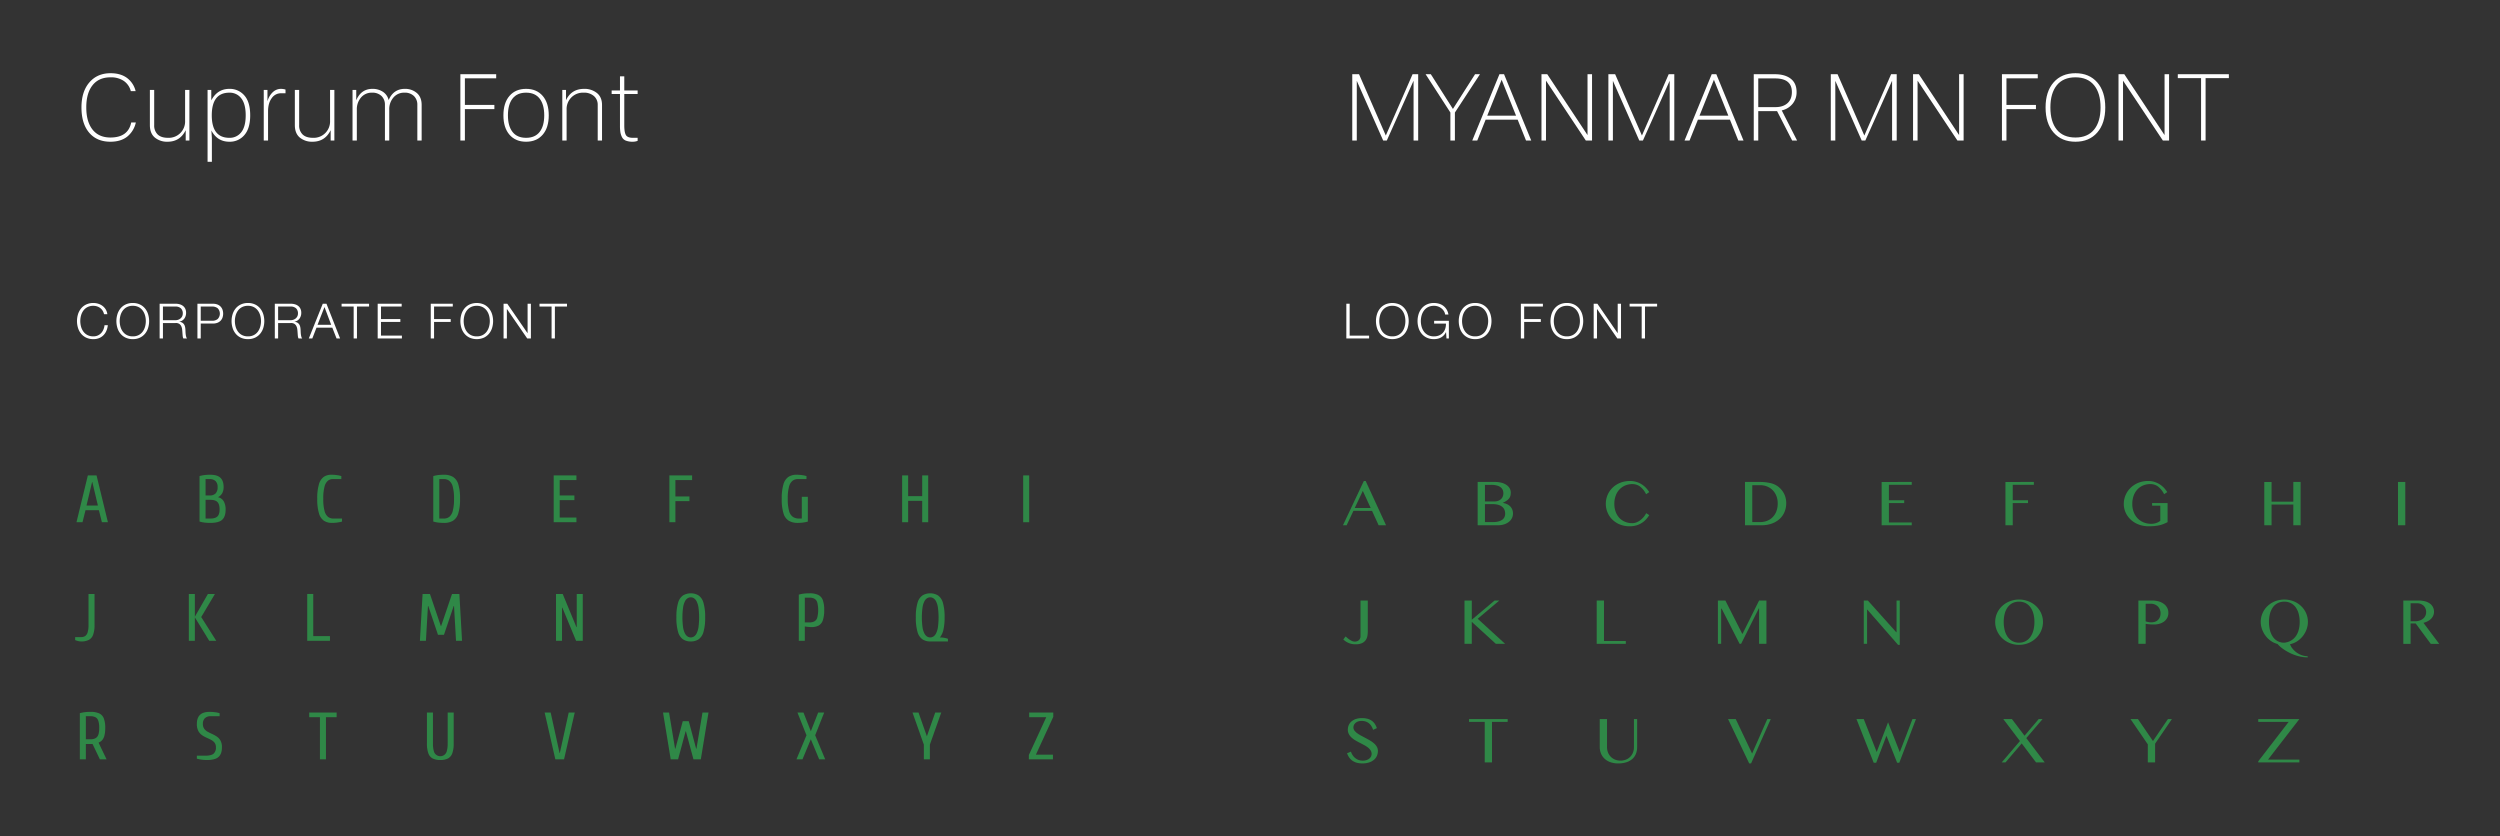 <?xml version="1.0" encoding="UTF-8"?>
<svg xmlns="http://www.w3.org/2000/svg" xmlns:xlink="http://www.w3.org/1999/xlink" width="1844" height="617" viewBox="0 0 1844 617">
  <rect x="0" y="0" width="1844" height="617" fill="#333333" stroke="none"/>
  <defs>
    <clipPath id="clip-path">
      <rect id="Rechteck_2" data-name="Rechteck 2" width="1743.736" height="509.086" fill="none"></rect>
    </clipPath>
    <clipPath id="clip-ibWestram_CI_Font">
      <rect width="1844" height="617"></rect>
    </clipPath>
  </defs>
  <g id="ibWestram_CI_Font" data-name="ibWestram CI Font" clip-path="url(#clip-ibWestram_CI_Font)">
    <g id="Gruppe_14" data-name="Gruppe 14" transform="translate(55.426 54)">
      <g id="Gruppe_5" data-name="Gruppe 5">
        <g id="Gruppe_4" data-name="Gruppe 4" clip-path="url(#clip-path)">
          <path id="Pfad_43" data-name="Pfad 43" d="M38.779,36.33h3.406A18.309,18.309,0,0,1,35.71,46.876q-4.773,3.663-12.245,3.664-10.064,0-15.725-6.7T2.079,25.233q0-11.695,5.844-18.463T23.536,0Q30.865,0,35.6,3.44a17.1,17.1,0,0,1,6.438,9.8H38.483A12.982,12.982,0,0,0,33.306,5.7a16.79,16.79,0,0,0-9.77-2.666q-8.654,0-13.281,5.848T5.631,25.233q0,10.508,4.624,16.353t13.21,5.844q13.02,0,15.315-11.1" transform="translate(2.583)" fill="#fff"></path>
          <path id="Pfad_44" data-name="Pfad 44" d="M53.739,42.8H51V35.183q-4.144,8.51-13.391,8.51a14.073,14.073,0,0,1-9.362-3.072q-3.663-3.068-3.664-9.212V5.51h3.182V31.483a9.1,9.1,0,0,0,2.554,6.846q2.55,2.479,7.66,2.478A12.043,12.043,0,0,0,50.557,28.227V5.51h3.182Z" transform="translate(30.542 6.845)" fill="#fff"></path>
          <path id="Pfad_45" data-name="Pfad 45" d="M46.742,58.944H43.56V5.962H46.3v7.693q4.443-8.506,13.393-8.507a14.09,14.09,0,0,1,10.99,4.846Q75,14.84,75.006,24.681q0,9.623-4.292,14.542a13.955,13.955,0,0,1-11.026,4.922q-8.954,0-13.317-8.288l.37,5.548ZM59.689,41.259a10.6,10.6,0,0,0,8.7-4.108q3.29-4.107,3.294-12.47,0-8.432-3.294-12.577a10.567,10.567,0,0,0-8.7-4.146q-13.023,0-13.023,16.723,0,16.579,13.023,16.578" transform="translate(54.116 6.396)" fill="#fff"></path>
          <path id="Pfad_46" data-name="Pfad 46" d="M65.221,43.255H62.039V5.961h2.738v8.362a14.23,14.23,0,0,1,4.18-6.956,8.724,8.724,0,0,1,5.588-2.22,12.142,12.142,0,0,1,3.552.518V8.4h-3.4a8.151,8.151,0,0,0-6.772,3.626q-2.7,3.626-2.7,9.694Z" transform="translate(77.073 6.394)" fill="#fff"></path>
          <path id="Pfad_47" data-name="Pfad 47" d="M101.424,42.8h-2.74V35.183q-4.144,8.51-13.391,8.51a14.077,14.077,0,0,1-9.362-3.072q-3.663-3.068-3.662-9.212V5.51h3.182V31.483A9.1,9.1,0,0,0,78,38.329q2.553,2.479,7.662,2.478A12.043,12.043,0,0,0,98.242,28.227V5.51h3.182Z" transform="translate(89.782 6.845)" fill="#fff"></path>
          <path id="Pfad_48" data-name="Pfad 48" d="M142.227,43.255h-3.18V16.987a8.78,8.78,0,0,0-2.518-6.55,9.594,9.594,0,0,0-7.03-2.478,10.219,10.219,0,0,0-8.066,3.552,13.219,13.219,0,0,0-3.106,9.028V43.255h-3.184V16.987a8.786,8.786,0,0,0-2.514-6.55,9.594,9.594,0,0,0-7.03-2.478,10.212,10.212,0,0,0-8.066,3.552,13.2,13.2,0,0,0-3.11,9.028V43.255H91.243V5.961h2.74v7.622q3.552-8.436,11.988-8.436a13.761,13.761,0,0,1,7.584,2.108,9.939,9.939,0,0,1,4.328,6.18q3.552-8.288,11.988-8.288a13.13,13.13,0,0,1,8.77,3.034q3.592,3.037,3.588,8.88Z" transform="translate(113.354 6.394)" fill="#fff"></path>
          <path id="Pfad_49" data-name="Pfad 49" d="M130.048,49.241h-3.33V.329h26.417V3.363H130.048V22.972H151.8V26.08H130.048Z" transform="translate(157.426 0.409)" fill="#fff"></path>
          <path id="Pfad_50" data-name="Pfad 50" d="M169.844,38.964q-4.477,5.18-12.245,5.182t-12.248-5.182q-4.477-5.18-4.476-14.281,0-9.172,4.476-14.353T157.6,5.147q7.77,0,12.245,5.182t4.478,14.353q0,9.1-4.478,14.281M147.609,36.93q3.4,4.329,9.99,4.33t9.99-4.33q3.4-4.329,3.4-12.248,0-7.992-3.4-12.358T157.6,7.959q-6.586,0-9.99,4.366t-3.4,12.358q0,7.921,3.4,12.248" transform="translate(175.014 6.394)" fill="#fff"></path>
          <path id="Pfad_51" data-name="Pfad 51" d="M189.549,43.255h-3.182V16.987a8.384,8.384,0,0,0-2.774-6.512,10.885,10.885,0,0,0-7.586-2.516,12.043,12.043,0,0,0-12.58,12.579V43.255h-3.182V5.961h2.738v7.548q4-8.362,13.393-8.362a14.564,14.564,0,0,1,9.362,3.034q3.811,3.037,3.81,8.88Z" transform="translate(199.079 6.394)" fill="#fff"></path>
          <path id="Pfad_52" data-name="Pfad 52" d="M195.647,46.383V48.6a9.494,9.494,0,0,1-3.626.668,13.42,13.42,0,0,1-5.07-.814,5.338,5.338,0,0,1-2.848-2.59,12.509,12.509,0,0,1-1.186-3.628,32.142,32.142,0,0,1-.3-4.882V14.046H176.48v-2.59h6.142V1.023H185.8V11.457h9.844v2.59H185.8V37.205q0,5.183,1.222,7.178t5.142,2Z" transform="translate(219.247 1.271)" fill="#fff"></path>
          <path id="Pfad_53" data-name="Pfad 53" d="M19.5,81.238a7.183,7.183,0,0,0-1.8-1.955,7.912,7.912,0,0,0-2.332-1.2,8.577,8.577,0,0,0-2.671-.415,9.234,9.234,0,0,0-4.377.971,8.668,8.668,0,0,0-3,2.563A11.076,11.076,0,0,0,3.6,84.808a15.517,15.517,0,0,0,0,8.234,11.07,11.07,0,0,0,1.724,3.624,8.668,8.668,0,0,0,3,2.563,9.208,9.208,0,0,0,4.377.969,7.814,7.814,0,0,0,3.227-.644A7.687,7.687,0,0,0,18.4,97.8a9.169,9.169,0,0,0,1.686-2.6,10.963,10.963,0,0,0,.825-3.211h2.44a13.9,13.9,0,0,1-1.112,4.267,10.466,10.466,0,0,1-2.227,3.231,9.486,9.486,0,0,1-3.209,2.045,11.285,11.285,0,0,1-4.108.715,12.109,12.109,0,0,1-5.294-1.092,10.959,10.959,0,0,1-3.783-2.926A12.467,12.467,0,0,1,1.36,93.99a17.352,17.352,0,0,1,0-10.115,12.69,12.69,0,0,1,2.263-4.254,10.86,10.86,0,0,1,3.783-2.94,12.109,12.109,0,0,1,5.294-1.1,12.024,12.024,0,0,1,3.57.54,10.345,10.345,0,0,1,3.157,1.6,9.254,9.254,0,0,1,2.366,2.6A8.782,8.782,0,0,1,23,83.875h-2.44A8.216,8.216,0,0,0,19.5,81.238" transform="translate(0.754 93.902)" fill="#fff"></path>
          <path id="Pfad_54" data-name="Pfad 54" d="M14.32,83.874a12.658,12.658,0,0,1,2.263-4.251,10.866,10.866,0,0,1,3.783-2.942,12.109,12.109,0,0,1,5.294-1.094,11.98,11.98,0,0,1,5.272,1.094A10.911,10.911,0,0,1,34.7,79.622a12.658,12.658,0,0,1,2.263,4.251,17.36,17.36,0,0,1,0,10.117A12.467,12.467,0,0,1,34.7,98.225a11.027,11.027,0,0,1-3.767,2.924,11.98,11.98,0,0,1-5.272,1.094,12.109,12.109,0,0,1-5.294-1.094,10.98,10.98,0,0,1-3.783-2.924,12.467,12.467,0,0,1-2.263-4.234,17.36,17.36,0,0,1,0-10.117m2.242,9.167a11.027,11.027,0,0,0,1.724,3.624,8.663,8.663,0,0,0,2.994,2.565,9.244,9.244,0,0,0,4.379.966,9.126,9.126,0,0,0,4.357-.966,8.712,8.712,0,0,0,2.978-2.565,11.027,11.027,0,0,0,1.724-3.624,15.517,15.517,0,0,0,0-8.234A11.043,11.043,0,0,0,32.995,81.2a8.712,8.712,0,0,0-2.978-2.565,9.126,9.126,0,0,0-4.357-.969,9.244,9.244,0,0,0-4.379.969A8.663,8.663,0,0,0,18.287,81.2a11.043,11.043,0,0,0-1.724,3.606,15.517,15.517,0,0,0,0,8.234" transform="translate(16.855 93.903)" fill="#fff"></path>
          <path id="Pfad_55" data-name="Pfad 55" d="M39.523,75.826a11.161,11.161,0,0,1,3,.395A7.265,7.265,0,0,1,45,77.423,5.818,5.818,0,0,1,46.68,79.5a6.694,6.694,0,0,1,.628,3,7.2,7.2,0,0,1-1.256,4.234,5.73,5.73,0,0,1-3.731,2.3V89.1a5.713,5.713,0,0,1,2.081.664A4.2,4.2,0,0,1,45.748,91a5.111,5.111,0,0,1,.753,1.74,12.478,12.478,0,0,1,.3,2.135q.037.646.072,1.579c.022.623.072,1.251.144,1.884a11.773,11.773,0,0,0,.341,1.794,3.428,3.428,0,0,0,.628,1.31H45.3a3.086,3.086,0,0,1-.341-.879,7.868,7.868,0,0,1-.179-1.076c-.036-.37-.065-.735-.09-1.094s-.049-.668-.072-.933q-.074-1.366-.233-2.709a7.4,7.4,0,0,0-.682-2.4,4.254,4.254,0,0,0-1.507-1.7,4.552,4.552,0,0,0-2.709-.574H30.233v11.373H27.791V75.826Zm-.179,12.162a6.564,6.564,0,0,0,2.117-.341,5.307,5.307,0,0,0,1.76-.987,4.845,4.845,0,0,0,1.2-1.561,4.719,4.719,0,0,0,.448-2.1,5.038,5.038,0,0,0-1.363-3.731,5.669,5.669,0,0,0-4.162-1.363H30.233V87.988Z" transform="translate(34.526 94.201)" fill="#fff"></path>
          <path id="Pfad_56" data-name="Pfad 56" d="M51.6,75.826a9.557,9.557,0,0,1,3.121.484,6.6,6.6,0,0,1,2.4,1.435,6.4,6.4,0,0,1,1.543,2.314,9.114,9.114,0,0,1,0,6.171,6.385,6.385,0,0,1-1.543,2.314,6.6,6.6,0,0,1-2.4,1.435,9.5,9.5,0,0,1-3.121.484H42.664v10.978h-2.44V75.826Zm-.538,12.557a6.3,6.3,0,0,0,4.126-1.292,5.722,5.722,0,0,0,0-7.893,6.325,6.325,0,0,0-4.126-1.292h-8.4V88.383Z" transform="translate(49.972 94.201)" fill="#fff"></path>
          <path id="Pfad_57" data-name="Pfad 57" d="M52.208,83.874a12.658,12.658,0,0,1,2.263-4.251,10.866,10.866,0,0,1,3.783-2.942,12.109,12.109,0,0,1,5.294-1.094A11.981,11.981,0,0,1,68.82,76.68a10.911,10.911,0,0,1,3.767,2.942,12.658,12.658,0,0,1,2.263,4.251,17.36,17.36,0,0,1,0,10.117,12.467,12.467,0,0,1-2.263,4.234,11.027,11.027,0,0,1-3.767,2.924,11.98,11.98,0,0,1-5.272,1.094,12.109,12.109,0,0,1-5.294-1.094,10.98,10.98,0,0,1-3.783-2.924,12.467,12.467,0,0,1-2.263-4.234,17.36,17.36,0,0,1,0-10.117m2.242,9.167a11.027,11.027,0,0,0,1.724,3.624,8.663,8.663,0,0,0,2.994,2.565,9.244,9.244,0,0,0,4.379.966,9.126,9.126,0,0,0,4.357-.966,8.712,8.712,0,0,0,2.978-2.565,11.027,11.027,0,0,0,1.724-3.624,15.517,15.517,0,0,0,0-8.234A11.043,11.043,0,0,0,70.883,81.2,8.712,8.712,0,0,0,67.9,78.636a9.126,9.126,0,0,0-4.357-.969,9.244,9.244,0,0,0-4.379.969A8.663,8.663,0,0,0,56.175,81.2a11.043,11.043,0,0,0-1.724,3.606,15.518,15.518,0,0,0,0,8.234" transform="translate(63.924 93.903)" fill="#fff"></path>
          <path id="Pfad_58" data-name="Pfad 58" d="M77.411,75.826a11.161,11.161,0,0,1,3,.395,7.265,7.265,0,0,1,2.478,1.2A5.818,5.818,0,0,1,84.568,79.5a6.694,6.694,0,0,1,.628,3,7.2,7.2,0,0,1-1.256,4.234,5.73,5.73,0,0,1-3.731,2.3V89.1a5.713,5.713,0,0,1,2.081.664A4.2,4.2,0,0,1,83.636,91a5.111,5.111,0,0,1,.753,1.74,12.477,12.477,0,0,1,.3,2.135q.037.646.072,1.579c.022.623.072,1.251.144,1.884a11.776,11.776,0,0,0,.341,1.794,3.428,3.428,0,0,0,.628,1.31H83.187a3.086,3.086,0,0,1-.341-.879,7.871,7.871,0,0,1-.179-1.076c-.036-.37-.065-.735-.09-1.094s-.049-.668-.072-.933q-.074-1.366-.233-2.709a7.4,7.4,0,0,0-.682-2.4,4.254,4.254,0,0,0-1.507-1.7,4.552,4.552,0,0,0-2.709-.574H68.121v11.373H65.679V75.826Zm-.179,12.162a6.564,6.564,0,0,0,2.117-.341,5.307,5.307,0,0,0,1.76-.987,4.846,4.846,0,0,0,1.2-1.561,4.72,4.72,0,0,0,.448-2.1,5.038,5.038,0,0,0-1.363-3.731,5.669,5.669,0,0,0-4.162-1.363H68.121V87.988Z" transform="translate(81.595 94.201)" fill="#fff"></path>
          <path id="Pfad_59" data-name="Pfad 59" d="M89.885,75.826,99.933,101.44H97.314l-3.124-7.963H82.533l-3.085,7.963H76.864L87.159,75.826Zm3.482,15.569L88.416,78.266l-5.13,13.129Z" transform="translate(95.491 94.201)" fill="#fff"></path>
          <path id="Pfad_60" data-name="Pfad 60" d="M107.918,75.826v2.081H98.985v23.536h-2.44V77.907h-8.9V75.826Z" transform="translate(108.887 94.201)" fill="#fff"></path>
          <path id="Pfad_61" data-name="Pfad 61" d="M117.208,75.826v2.081H101.96v9.256h14.277v2.079H101.96v10.12h15.427v2.081H99.518V75.826Z" transform="translate(123.635 94.201)" fill="#fff"></path>
          <path id="Pfad_62" data-name="Pfad 62" d="M133.227,75.826v2.081H119.417v9.256h12.27v2.079h-12.27v12.2h-2.442V75.826Z" transform="translate(145.322 94.201)" fill="#fff"></path>
          <path id="Pfad_63" data-name="Pfad 63" d="M127.472,83.874a12.613,12.613,0,0,1,2.26-4.251,10.9,10.9,0,0,1,3.785-2.942,13.3,13.3,0,0,1,10.566,0,10.932,10.932,0,0,1,3.767,2.942,12.614,12.614,0,0,1,2.26,4.251,17.36,17.36,0,0,1,0,10.117,12.424,12.424,0,0,1-2.26,4.234,11.048,11.048,0,0,1-3.767,2.924,13.3,13.3,0,0,1-10.566,0,11.01,11.01,0,0,1-3.785-2.924,12.423,12.423,0,0,1-2.26-4.234,17.36,17.36,0,0,1,0-10.117m2.242,9.167a10.978,10.978,0,0,0,1.722,3.624,8.651,8.651,0,0,0,3,2.565,9.235,9.235,0,0,0,4.377.966,9.135,9.135,0,0,0,4.359-.966,8.733,8.733,0,0,0,2.978-2.565,10.979,10.979,0,0,0,1.722-3.624,15.518,15.518,0,0,0,0-8.234,10.994,10.994,0,0,0-1.722-3.606,8.733,8.733,0,0,0-2.978-2.565,9.135,9.135,0,0,0-4.359-.969,9.235,9.235,0,0,0-4.377.969,8.651,8.651,0,0,0-3,2.565,10.994,10.994,0,0,0-1.722,3.606,15.518,15.518,0,0,0,0,8.234" transform="translate(157.427 93.903)" fill="#fff"></path>
          <path id="Pfad_64" data-name="Pfad 64" d="M143.653,75.826,158.578,97.5h.072V75.826h2.44v25.616h-2.724l-14.927-21.67h-.072v21.67h-2.44V75.826Z" transform="translate(175.078 94.201)" fill="#fff"></path>
          <path id="Pfad_65" data-name="Pfad 65" d="M173.022,75.826v2.081h-8.933v23.536h-2.44V77.907h-8.9V75.826Z" transform="translate(189.768 94.201)" fill="#fff"></path>
        </g>
      </g>
      <path id="Pfad_66" data-name="Pfad 66" d="M11.934,137.234h.2l4.1,17.266H7.842ZM8.826,132.3.44,166.833H4.882l2.218-8.88h9.866l2.222,8.88h4.438L15.239,132.3Z" transform="translate(0.547 164.362)" fill="#2f8847"></path>
      <g id="Gruppe_7" data-name="Gruppe 7">
        <g id="Gruppe_6" data-name="Gruppe 6" clip-path="url(#clip-path)">
          <path id="Pfad_67" data-name="Pfad 67" d="M48.811,167.6a36.114,36.114,0,0,1-4.119-.222,23.292,23.292,0,0,1-3.772-.765V133.068a23.54,23.54,0,0,1,3.772-.767,36.127,36.127,0,0,1,4.119-.22q5.18,0,7.525,2.245t2.341,6.882a10.027,10.027,0,0,1-.861,4.144,6.873,6.873,0,0,1-3.083,3.157v.2a6.386,6.386,0,0,1,4.191,3.256,12.556,12.556,0,0,1,1.236,5.772q0,5.18-2.516,7.523T48.811,167.6m-3.453-20.226h2.96a5.964,5.964,0,0,0,4.44-1.5,6.42,6.42,0,0,0,1.48-4.662,6.03,6.03,0,0,0-1.48-4.44,6.03,6.03,0,0,0-4.44-1.48h-2.96Zm0,17.019h3.453q3.7,0,5.3-1.554t1.6-5.106q0-3.9-1.6-5.525t-5.3-1.628H45.358Z" transform="translate(50.836 164.089)" fill="#2f8847"></path>
          <path id="Pfad_68" data-name="Pfad 68" d="M90.492,167.6a10.634,10.634,0,0,1-5.87-1.552,9.8,9.8,0,0,1-3.7-5.426,35.64,35.64,0,0,1-1.285-10.781,36.34,36.34,0,0,1,1.26-10.779,9.932,9.932,0,0,1,3.577-5.424A9.689,9.689,0,0,1,90,132.081a29.847,29.847,0,0,1,4.269.3,16.5,16.5,0,0,1,3.133.693v2.218H90.99a5.512,5.512,0,0,0-3.529,1.235,8.466,8.466,0,0,0-2.469,4.364,33.817,33.817,0,0,0-.91,8.954,32.822,32.822,0,0,0,.937,8.929,8.229,8.229,0,0,0,2.588,4.393,6.309,6.309,0,0,0,3.875,1.231H97.9v2.222a22.67,22.67,0,0,1-3.137.664,27.61,27.61,0,0,1-4.267.321" transform="translate(98.938 164.089)" fill="#2f8847"></path>
          <path id="Pfad_69" data-name="Pfad 69" d="M125.7,167.6a36.115,36.115,0,0,1-4.119-.222,23.319,23.319,0,0,1-3.774-.765V133.068a23.567,23.567,0,0,1,3.774-.767,36.128,36.128,0,0,1,4.119-.22,12.8,12.8,0,0,1,6.586,1.554,9.47,9.47,0,0,1,3.944,5.426,35.025,35.025,0,0,1,1.307,10.779,35.025,35.025,0,0,1-1.307,10.779,9.463,9.463,0,0,1-3.944,5.426A12.8,12.8,0,0,1,125.7,167.6m-3.453-3.207H125.7a6.308,6.308,0,0,0,3.873-1.233,8.227,8.227,0,0,0,2.59-4.39,33,33,0,0,0,.937-8.929,32.957,32.957,0,0,0-.937-8.954,8.225,8.225,0,0,0-2.59-4.366,6.294,6.294,0,0,0-3.873-1.233H122.25Z" transform="translate(146.359 164.089)" fill="#2f8847"></path>
          <path id="Pfad_70" data-name="Pfad 70" d="M157.409,166.833V132.3h16.773v3.453H161.849V147.1H172.7v3.453H161.849V163.38h12.333v3.453Z" transform="translate(195.555 164.362)" fill="#2f8847"></path>
          <path id="Pfad_71" data-name="Pfad 71" d="M195.47,166.833V132.3h16.77v3.453H199.907V147.84h10.362v3.453H199.907v15.539Z" transform="translate(242.839 164.362)" fill="#2f8847"></path>
          <path id="Pfad_72" data-name="Pfad 72" d="M244.267,167.6a12.8,12.8,0,0,1-6.586-1.552,9.45,9.45,0,0,1-3.944-5.426,35.04,35.04,0,0,1-1.307-10.781,35.724,35.724,0,0,1,1.28-10.779,9.811,9.811,0,0,1,3.7-5.424,10.633,10.633,0,0,1,5.873-1.556,29.783,29.783,0,0,1,4.265.3,16.5,16.5,0,0,1,3.133.693v2.218h-6.413a6.287,6.287,0,0,0-3.873,1.235,8.2,8.2,0,0,0-2.59,4.364,32.979,32.979,0,0,0-.937,8.954,32.224,32.224,0,0,0,.962,8.929,7.691,7.691,0,0,0,2.839,4.393,8.166,8.166,0,0,0,4.586,1.231h1.973V148.36h4.442v18.255a22.624,22.624,0,0,1-3.135.664,27.631,27.631,0,0,1-4.267.321" transform="translate(288.756 164.089)" fill="#2f8847"></path>
          <path id="Pfad_73" data-name="Pfad 73" d="M272.029,166.833V132.3h4.438v15.293h10.362V132.3h4.44v34.532h-4.44V151.047H276.467v15.786Z" transform="translate(337.951 164.362)" fill="#2f8847"></path>
          <rect id="Rechteck_3" data-name="Rechteck 3" width="4.438" height="34.532" transform="translate(699.272 296.663)" fill="#2f8847"></rect>
          <path id="Pfad_74" data-name="Pfad 74" d="M4.439,206.326a8.974,8.974,0,0,1-2.292-.321q-1.211-.32-2.146-.664V203.12H4.439a5.268,5.268,0,0,0,2.935-.787,5.023,5.023,0,0,0,1.85-2.787,18.991,18.991,0,0,0,.639-5.552V171.3H14.3v22.693a21.107,21.107,0,0,1-1.036,7.375,6.889,6.889,0,0,1-3.207,3.823,12.142,12.142,0,0,1-5.624,1.135" transform="translate(0.001 212.813)" fill="#2f8847"></path>
          <path id="Pfad_75" data-name="Pfad 75" d="M37.4,205.833V171.3h4.44v16.773L51.461,171.3h5.178L46.526,188.32l11.1,17.513H52.445L41.839,188.567v17.266Z" transform="translate(46.463 212.813)" fill="#2f8847"></path>
          <path id="Pfad_76" data-name="Pfad 76" d="M76.34,205.833V171.3h4.438V202.38H93.11v3.453Z" transform="translate(94.84 212.813)" fill="#2f8847"></path>
          <path id="Pfad_77" data-name="Pfad 77" d="M113.409,205.833l1.973-34.532h5.426l8.043,23.679h.2L137.09,171.3h5.424l1.973,34.532h-4.44l-1.478-25.652h-.249l-7.153,21.212h-4.44l-7.153-21.212h-.244l-1.482,25.652Z" transform="translate(140.892 212.813)" fill="#2f8847"></path>
          <path id="Pfad_78" data-name="Pfad 78" d="M158.179,205.833V171.3h4.933l10.113,24.419h.247V171.3h4.44v34.532H172.98l-10.115-24.419h-.247v24.419Z" transform="translate(196.511 212.813)" fill="#2f8847"></path>
          <path id="Pfad_79" data-name="Pfad 79" d="M208.384,206.6a10.229,10.229,0,0,1-5.7-1.552,9.765,9.765,0,0,1-3.651-5.426,36.359,36.359,0,0,1-1.256-10.781,36.346,36.346,0,0,1,1.256-10.777,9.757,9.757,0,0,1,3.651-5.426,11.254,11.254,0,0,1,11.42,0,9.811,9.811,0,0,1,3.626,5.426,36.333,36.333,0,0,1,1.258,10.777,36.345,36.345,0,0,1-1.258,10.781,9.819,9.819,0,0,1-3.626,5.426,10.2,10.2,0,0,1-5.722,1.552m0-2.958a4.4,4.4,0,0,0,2.294-.668,5.8,5.8,0,0,0,2-2.292,14.842,14.842,0,0,0,1.381-4.514,54.644,54.644,0,0,0,0-14.651A14.817,14.817,0,0,0,212.676,177a5.829,5.829,0,0,0-2-2.292,4.28,4.28,0,0,0-4.586,0,5.85,5.85,0,0,0-2,2.292,14.816,14.816,0,0,0-1.381,4.516,54.644,54.644,0,0,0,0,14.651,14.841,14.841,0,0,0,1.381,4.514,5.818,5.818,0,0,0,2,2.292,4.4,4.4,0,0,0,2.292.668" transform="translate(245.709 212.539)" fill="#2f8847"></path>
          <path id="Pfad_80" data-name="Pfad 80" d="M238.04,206.106V172.068a23.536,23.536,0,0,1,3.772-.767,36.128,36.128,0,0,1,4.119-.22,14.941,14.941,0,0,1,6.339,1.135,6.787,6.787,0,0,1,3.453,3.823,20.621,20.621,0,0,1,1.061,7.375,22.734,22.734,0,0,1-1.009,7.548,6.929,6.929,0,0,1-3.083,3.9,10.941,10.941,0,0,1-5.281,1.135q-1.083,0-2.541-.148a22.664,22.664,0,0,1-2.393-.348v10.608Zm4.438-13.566h3.453a7.473,7.473,0,0,0,3.65-.792,4.688,4.688,0,0,0,2.1-2.785,23.646,23.646,0,0,0,0-11.126,4.685,4.685,0,0,0-2.1-2.76,7.523,7.523,0,0,0-3.65-.792h-3.453Z" transform="translate(295.725 212.54)" fill="#2f8847"></path>
          <path id="Pfad_81" data-name="Pfad 81" d="M287.144,206.6a10.23,10.23,0,0,1-5.7-1.552,9.764,9.764,0,0,1-3.651-5.426,36.358,36.358,0,0,1-1.256-10.781,36.345,36.345,0,0,1,1.256-10.777,9.756,9.756,0,0,1,3.651-5.426,11.254,11.254,0,0,1,11.42,0,9.811,9.811,0,0,1,3.626,5.426,36.334,36.334,0,0,1,1.258,10.777,38.943,38.943,0,0,1-.888,9.25,13.976,13.976,0,0,1-2.565,5.552,17.245,17.245,0,0,1,3.357.3,17.883,17.883,0,0,1,2.563.688V206.6Zm0-2.958a4.4,4.4,0,0,0,2.294-.668,5.8,5.8,0,0,0,2-2.292,14.844,14.844,0,0,0,1.381-4.514,54.637,54.637,0,0,0,0-14.651A14.819,14.819,0,0,0,291.436,177a5.83,5.83,0,0,0-2-2.292,4.28,4.28,0,0,0-4.585,0,5.848,5.848,0,0,0-2,2.292,14.817,14.817,0,0,0-1.381,4.516,54.65,54.65,0,0,0,0,14.651,14.842,14.842,0,0,0,1.381,4.514,5.816,5.816,0,0,0,2,2.292,4.4,4.4,0,0,0,2.292.668" transform="translate(343.555 212.539)" fill="#2f8847"></path>
          <path id="Pfad_82" data-name="Pfad 82" d="M1.541,245.108V211.069a23.444,23.444,0,0,1,3.772-.767,36.046,36.046,0,0,1,4.117-.222,15.229,15.229,0,0,1,6.341,1.112,6.711,6.711,0,0,1,3.453,3.7,18.949,18.949,0,0,1,1.058,7.03,22.282,22.282,0,0,1-.567,5.5,8.468,8.468,0,0,1-1.65,3.453,6.84,6.84,0,0,1-2.711,1.9l5.918,12.333H16.336l-5.424-11.346H5.979v11.346Zm4.438-14.8H9.43q3.353,0,4.886-1.8t1.529-6.583a16.218,16.218,0,0,0-.666-5.229,4.556,4.556,0,0,0-2.1-2.639,7.693,7.693,0,0,0-3.653-.767H5.979Z" transform="translate(1.914 260.99)" fill="#2f8847"></path>
          <path id="Pfad_83" data-name="Pfad 83" d="M47.439,245.6a27.2,27.2,0,0,1-4.243-.321,24.955,24.955,0,0,1-3.157-.664v-2.222h6.415q4.238,0,5.942-1.5a5.9,5.9,0,0,0,1.7-4.662,5.332,5.332,0,0,0-1.011-3.429,8.147,8.147,0,0,0-2.615-2.1q-1.6-.837-3.406-1.628a18.441,18.441,0,0,1-3.4-1.946,8.8,8.8,0,0,1-2.615-3.083,10.974,10.974,0,0,1-1.011-5.083q0-4.44,2.3-6.66t7.079-2.22a29.782,29.782,0,0,1,4.265.3,16.572,16.572,0,0,1,3.135.693v2.218H50.4a6.09,6.09,0,0,0-4.438,1.455,5.649,5.649,0,0,0-1.48,4.218,5.919,5.919,0,0,0,1.011,3.626,7.794,7.794,0,0,0,2.615,2.222c1.065.574,2.2,1.132,3.4,1.677a21.371,21.371,0,0,1,3.4,1.922,8.486,8.486,0,0,1,2.615,2.96,10.107,10.107,0,0,1,1.011,4.859q0,4.786-2.489,7.081T47.439,245.6" transform="translate(49.742 260.991)" fill="#2f8847"></path>
          <path id="Pfad_84" data-name="Pfad 84" d="M84.893,244.833V213.754H77V210.3H97.225v3.453H89.332v31.079Z" transform="translate(95.659 261.264)" fill="#2f8847"></path>
          <path id="Pfad_85" data-name="Pfad 85" d="M125.586,245.326a12.146,12.146,0,0,1-5.626-1.135,6.868,6.868,0,0,1-3.2-3.823,21.107,21.107,0,0,1-1.036-7.375V210.3h4.438v22.692a19.9,19.9,0,0,0,.641,5.725,4.912,4.912,0,0,0,9.573,0,19.906,19.906,0,0,0,.641-5.725V210.3h4.438v22.692a21.166,21.166,0,0,1-1.034,7.375,6.889,6.889,0,0,1-3.207,3.823,12.142,12.142,0,0,1-5.624,1.135" transform="translate(143.763 261.264)" fill="#2f8847"></path>
          <path id="Pfad_86" data-name="Pfad 86" d="M162.332,244.833,154.439,210.3h4.44l6.563,29.845h.2L172.2,210.3h4.44l-7.893,34.532Z" transform="translate(191.865 261.264)" fill="#2f8847"></path>
          <path id="Pfad_87" data-name="Pfad 87" d="M199.052,244.833,193.379,210.3h4.44l4.44,26.639h.247l5.426-20.226h4.44L217.8,236.94h.247l4.44-26.639h4.44l-5.673,34.532h-5.426l-5.574-20.719h-.2l-5.574,20.719Z" transform="translate(240.242 261.264)" fill="#2f8847"></path>
          <path id="Pfad_88" data-name="Pfad 88" d="M237.269,244.833l7.4-17.759-6.66-16.773h4.442l5.424,13.813L253.3,210.3h4.44l-6.66,16.773,7.4,17.759h-4.44l-6.166-14.8-6.166,14.8Z" transform="translate(294.767 261.264)" fill="#2f8847"></path>
          <path id="Pfad_89" data-name="Pfad 89" d="M283.825,244.833V233.98L275.439,210.3h4.44l6.166,17.513,6.166-17.513h4.44l-8.389,23.679v10.853Z" transform="translate(342.187 261.264)" fill="#2f8847"></path>
          <path id="Pfad_90" data-name="Pfad 90" d="M313.719,244.833v-3.207l12.826-27.872H313.963V210.3h17.762v3.207L318.9,241.38h12.579v3.453Z" transform="translate(389.743 261.264)" fill="#2f8847"></path>
        </g>
      </g>
      <path id="Pfad_91" data-name="Pfad 91" d="M468.72,49.241h-3.406V5.139l-19.735,44.1h-2.686L423.433,5.215V49.241H420.1V.329h4.989l19.75,45.232L464.587.329h4.133Z" transform="translate(521.906 0.409)" fill="#fff"></path>
      <path id="Pfad_92" data-name="Pfad 92" d="M465.832,49.241H462.5V28.594L444.224.329h3.848l16.306,25.625L480.7.329h3.626L465.832,28.6Z" transform="translate(551.875 0.409)" fill="#fff"></path>
      <path id="Pfad_93" data-name="Pfad 93" d="M503.079,49.243h-3.848L493.058,33.85H469.442l-6.173,15.394h-3.7L479.622.329h3.4ZM491.872,30.892,481.25,4.41,470.628,30.892Z" transform="translate(570.938 0.409)" fill="#fff"></path>
      <path id="Pfad_94" data-name="Pfad 94" d="M519.633,49.241h-4.588L485.669,5.076V49.241h-3.33V.329h4.267l29.7,44.914V.329h3.33Z" transform="translate(599.226 0.409)" fill="#fff"></path>
      <path id="Pfad_95" data-name="Pfad 95" d="M552.965,49.241h-3.4V5.139l-19.737,44.1H527.14L507.679,5.215V49.241h-3.33V.329h4.987l19.75,45.232L548.833.329h4.133Z" transform="translate(626.57 0.409)" fill="#fff"></path>
      <path id="Pfad_96" data-name="Pfad 96" d="M572.906,49.243h-3.848L562.885,33.85H539.269L533.1,49.243h-3.7L549.449.329h3.4ZM561.7,30.892,551.077,4.41,540.455,30.892Z" transform="translate(657.687 0.409)" fill="#fff"></path>
      <g id="Gruppe_9" data-name="Gruppe 9">
        <g id="Gruppe_8" data-name="Gruppe 8" clip-path="url(#clip-path)">
          <path id="Pfad_97" data-name="Pfad 97" d="M584.13,49.241H580.5L569.365,27.56H555.494V49.241h-3.328V.329h15.463q7.622,0,11.878,3.368t4.254,9.8a13.261,13.261,0,0,1-3,8.732,14.3,14.3,0,0,1-7.953,4.81ZM555.494,24.6h12.73q5.546,0,8.806-2.886t3.256-8.214q0-10.06-12.36-10.064H555.494Z" transform="translate(685.975 0.409)" fill="#fff"></path>
          <path id="Pfad_98" data-name="Pfad 98" d="M626.127,49.241h-3.406V5.139l-19.735,44.1H600.3L580.841,5.215V49.241h-3.332V.329H582.5l19.751,45.232L621.994.329h4.133Z" transform="translate(717.458 0.409)" fill="#fff"></path>
          <path id="Pfad_99" data-name="Pfad 99" d="M641.863,49.241h-4.588L607.9,5.076V49.241h-3.332V.329h4.269l29.7,44.914V.329h3.328Z" transform="translate(751.076 0.409)" fill="#fff"></path>
          <path id="Pfad_100" data-name="Pfad 100" d="M637.134,49.241h-3.328V.329h26.415V3.363H637.134V22.972h21.755V26.08H637.134Z" transform="translate(787.399 0.409)" fill="#fff"></path>
          <path id="Pfad_101" data-name="Pfad 101" d="M670.211,50.54q-10.212,0-16.129-6.772T648.16,25.233q0-11.695,5.922-18.463T670.211,0q10.138,0,16.057,6.77t5.92,18.463q0,11.766-5.92,18.535T670.211,50.54m0-3.11q8.954,0,13.728-5.844t4.772-16.353q0-10.508-4.772-16.353T670.211,3.032q-9.031,0-13.763,5.848t-4.736,16.353q0,10.578,4.736,16.389t13.763,5.808" transform="translate(805.231)" fill="#fff"></path>
          <path id="Pfad_102" data-name="Pfad 102" d="M709.446,49.241h-4.588L675.481,5.076V49.241h-3.33V.329h4.267l29.7,44.914V.329h3.33Z" transform="translate(835.036 0.409)" fill="#fff"></path>
          <path id="Pfad_103" data-name="Pfad 103" d="M712.151,49.241h-3.33V3.215H691.654V.329h37.665V3.215H712.151Z" transform="translate(859.265 0.409)" fill="#fff"></path>
        </g>
      </g>
      <path id="Pfad_104" data-name="Pfad 104" d="M420.593,75.826V99.362h14.349v2.081H418.151V75.826Z" transform="translate(519.484 94.201)" fill="#fff"></path>
      <g id="Gruppe_11" data-name="Gruppe 11">
        <g id="Gruppe_10" data-name="Gruppe 10" clip-path="url(#clip-path)">
          <path id="Pfad_105" data-name="Pfad 105" d="M428.648,83.874a12.611,12.611,0,0,1,2.26-4.251,10.894,10.894,0,0,1,3.785-2.942,13.3,13.3,0,0,1,10.566,0,10.933,10.933,0,0,1,3.767,2.942,12.615,12.615,0,0,1,2.26,4.251,17.361,17.361,0,0,1,0,10.117,12.425,12.425,0,0,1-2.26,4.234,11.049,11.049,0,0,1-3.767,2.924,13.3,13.3,0,0,1-10.566,0,11.009,11.009,0,0,1-3.785-2.924,12.421,12.421,0,0,1-2.26-4.234,17.36,17.36,0,0,1,0-10.117m2.242,9.167a10.981,10.981,0,0,0,1.722,3.624,8.652,8.652,0,0,0,3,2.565,9.235,9.235,0,0,0,4.377.966,9.135,9.135,0,0,0,4.359-.966,8.733,8.733,0,0,0,2.978-2.565,10.98,10.98,0,0,0,1.722-3.624,15.518,15.518,0,0,0,0-8.234,11,11,0,0,0-1.722-3.606,8.733,8.733,0,0,0-2.978-2.565,9.135,9.135,0,0,0-4.359-.969,9.235,9.235,0,0,0-4.377.969,8.652,8.652,0,0,0-3,2.565,11,11,0,0,0-1.722,3.606,15.518,15.518,0,0,0,0,8.234" transform="translate(531.589 93.903)" fill="#fff"></path>
          <path id="Pfad_106" data-name="Pfad 106" d="M462.924,101.741l-.325-4.664h-.069a8.658,8.658,0,0,1-3.7,3.964,9.176,9.176,0,0,1-2.458.915,12.533,12.533,0,0,1-2.709.287,12.067,12.067,0,0,1-5.292-1.094,10.94,10.94,0,0,1-3.785-2.924,12.464,12.464,0,0,1-2.263-4.234,17.36,17.36,0,0,1,0-10.117,12.677,12.677,0,0,1,2.263-4.251,10.853,10.853,0,0,1,3.785-2.942,12.1,12.1,0,0,1,5.292-1.094,13.151,13.151,0,0,1,3.8.538,9.582,9.582,0,0,1,5.563,4.269,10.289,10.289,0,0,1,1.327,3.7h-2.44a5.784,5.784,0,0,0-.736-2.242,7.833,7.833,0,0,0-1.686-2.063,8.687,8.687,0,0,0-5.83-2.117,9.235,9.235,0,0,0-4.377.969,8.672,8.672,0,0,0-3,2.565,11.066,11.066,0,0,0-1.724,3.606,15.516,15.516,0,0,0,0,8.234,11.028,11.028,0,0,0,1.724,3.624,8.672,8.672,0,0,0,3,2.565,9.235,9.235,0,0,0,4.377.969,9.718,9.718,0,0,0,3.785-.7,7.839,7.839,0,0,0,2.814-1.955,8.176,8.176,0,0,0,1.724-2.978,11.3,11.3,0,0,0,.538-3.767h-8.718V88.717h10.871v13.023Z" transform="translate(548.584 93.903)" fill="#fff"></path>
          <path id="Pfad_107" data-name="Pfad 107" d="M455.88,83.874a12.657,12.657,0,0,1,2.263-4.251,10.866,10.866,0,0,1,3.783-2.942,12.109,12.109,0,0,1,5.294-1.094,11.98,11.98,0,0,1,5.272,1.094,10.911,10.911,0,0,1,3.767,2.942,12.658,12.658,0,0,1,2.262,4.251,17.358,17.358,0,0,1,0,10.117,12.467,12.467,0,0,1-2.262,4.234,11.027,11.027,0,0,1-3.767,2.924,11.98,11.98,0,0,1-5.272,1.094,12.109,12.109,0,0,1-5.294-1.094,10.98,10.98,0,0,1-3.783-2.924,12.466,12.466,0,0,1-2.263-4.234,17.36,17.36,0,0,1,0-10.117m2.242,9.167a11.026,11.026,0,0,0,1.724,3.624,8.664,8.664,0,0,0,2.993,2.565,9.244,9.244,0,0,0,4.379.966,9.126,9.126,0,0,0,4.357-.966,8.712,8.712,0,0,0,2.978-2.565,11.025,11.025,0,0,0,1.724-3.624,15.518,15.518,0,0,0,0-8.234,11.041,11.041,0,0,0-1.724-3.606,8.712,8.712,0,0,0-2.978-2.565,9.126,9.126,0,0,0-4.357-.969,9.244,9.244,0,0,0-4.379.969,8.664,8.664,0,0,0-2.993,2.565,11.043,11.043,0,0,0-1.724,3.606,15.518,15.518,0,0,0,0,8.234" transform="translate(565.42 93.903)" fill="#fff"></path>
          <path id="Pfad_108" data-name="Pfad 108" d="M491.812,75.826v2.081H478v9.256h12.27v2.079H478v12.2h-2.44V75.826Z" transform="translate(590.804 94.201)" fill="#fff"></path>
          <path id="Pfad_109" data-name="Pfad 109" d="M486.056,83.874a12.659,12.659,0,0,1,2.263-4.251A10.866,10.866,0,0,1,492.1,76.68a12.109,12.109,0,0,1,5.294-1.094,11.981,11.981,0,0,1,5.272,1.094,10.91,10.91,0,0,1,3.767,2.942,12.656,12.656,0,0,1,2.263,4.251,17.36,17.36,0,0,1,0,10.117,12.465,12.465,0,0,1-2.263,4.234,11.026,11.026,0,0,1-3.767,2.924,11.98,11.98,0,0,1-5.272,1.094,12.109,12.109,0,0,1-5.294-1.094,10.98,10.98,0,0,1-3.783-2.924,12.467,12.467,0,0,1-2.263-4.234,17.36,17.36,0,0,1,0-10.117M488.3,93.04a11.026,11.026,0,0,0,1.724,3.624,8.663,8.663,0,0,0,2.994,2.565,9.243,9.243,0,0,0,4.379.966,9.126,9.126,0,0,0,4.357-.966,8.712,8.712,0,0,0,2.978-2.565,11.025,11.025,0,0,0,1.724-3.624,15.516,15.516,0,0,0,0-8.234,11.041,11.041,0,0,0-1.724-3.606,8.712,8.712,0,0,0-2.978-2.565,9.126,9.126,0,0,0-4.357-.969,9.243,9.243,0,0,0-4.379.969,8.663,8.663,0,0,0-2.994,2.565,11.043,11.043,0,0,0-1.724,3.606,15.516,15.516,0,0,0,0,8.234" transform="translate(602.909 93.903)" fill="#fff"></path>
          <path id="Pfad_110" data-name="Pfad 110" d="M502.238,75.826,517.161,97.5h.072V75.826h2.44v25.616h-2.724l-14.927-21.67h-.069v21.67h-2.44V75.826Z" transform="translate(620.56 94.201)" fill="#fff"></path>
          <path id="Pfad_111" data-name="Pfad 111" d="M531.606,75.826v2.081h-8.931v23.536h-2.442V77.907h-8.9V75.826Z" transform="translate(635.249 94.201)" fill="#fff"></path>
        </g>
      </g>
      <path id="Pfad_112" data-name="Pfad 112" d="M433.784,134.134l15.03,32.664h-5.469l-4.866-10.647H424.775L419.741,166.8h-2.7l15.391-32.664Zm-8.07,19.946h11.779l-5.805-12.647Z" transform="translate(518.107 166.639)" fill="#2f8847"></path>
      <g id="Gruppe_13" data-name="Gruppe 13">
        <g id="Gruppe_12" data-name="Gruppe 12" clip-path="url(#clip-path)">
          <path id="Pfad_113" data-name="Pfad 113" d="M461.348,134.457h12.864a18.258,18.258,0,0,1,4.684.565,12,12,0,0,1,3.659,1.6,7.61,7.61,0,0,1,2.375,2.48,6.21,6.21,0,0,1,.843,3.18,9.646,9.646,0,0,1-.265,2.361,5.3,5.3,0,0,1-.94,1.915,8.1,8.1,0,0,1-1.8,1.662,20.18,20.18,0,0,1-2.83,1.6v.1a11.135,11.135,0,0,1,3.083.917,8,8,0,0,1,2.348,1.65,7.018,7.018,0,0,1,1.507,2.334,7.909,7.909,0,0,1,.531,2.928,7.516,7.516,0,0,1-.785,3.381,8.068,8.068,0,0,1-2.24,2.747,11.036,11.036,0,0,1-3.516,1.843,14.814,14.814,0,0,1-4.612.675H461.348Zm5.373,14.38h6.841a8.335,8.335,0,0,0,2.866-.457,6.133,6.133,0,0,0,2.119-1.267,5.187,5.187,0,0,0,1.312-1.926,6.45,6.45,0,0,0,.448-2.419,6.01,6.01,0,0,0-.531-2.543,5.055,5.055,0,0,0-1.65-1.962,8.131,8.131,0,0,0-2.843-1.251,17.078,17.078,0,0,0-4.128-.435h-4.433Zm0,15.223h5.805a16.363,16.363,0,0,0,4.056-.444,8.517,8.517,0,0,0,2.843-1.253,5.083,5.083,0,0,0,1.662-1.94,5.676,5.676,0,0,0,.543-2.482,8.1,8.1,0,0,0-.48-2.816,5.441,5.441,0,0,0-1.581-2.251,7.922,7.922,0,0,0-2.866-1.507,14.694,14.694,0,0,0-4.346-.554h-5.637Z" transform="translate(573.148 167.041)" fill="#2f8847"></path>
          <path id="Pfad_114" data-name="Pfad 114" d="M509.793,150.948a16.807,16.807,0,0,0,1.011,6.01,13.164,13.164,0,0,0,2.783,4.5,11.949,11.949,0,0,0,4.18,2.816,13.742,13.742,0,0,0,5.227.978,8.415,8.415,0,0,0,3.251-.65,12.482,12.482,0,0,0,2.9-1.7,15,15,0,0,0,2.395-2.361,14.7,14.7,0,0,0,1.736-2.662l2.262,1.444a20.447,20.447,0,0,1-2.336,3.1,15.6,15.6,0,0,1-7.115,4.444,17.208,17.208,0,0,1-4.976.673,18.925,18.925,0,0,1-7.214-1.323,17.08,17.08,0,0,1-5.554-3.59,15.921,15.921,0,0,1-3.574-5.287,16.4,16.4,0,0,1-1.267-6.4,16.6,16.6,0,0,1,.578-4.37,16.314,16.314,0,0,1,4.35-7.42A16.8,16.8,0,0,1,512,136.483a18.31,18.31,0,0,1,4.348-1.736,20.1,20.1,0,0,1,5.034-.612,15.414,15.414,0,0,1,4.711.688,16.324,16.324,0,0,1,7.081,4.431,19.414,19.414,0,0,1,2.37,3.094l-2.336,1.543a15.711,15.711,0,0,0-4.48-5.675,9.493,9.493,0,0,0-5.709-1.794,13.226,13.226,0,0,0-5.177,1.014,12.329,12.329,0,0,0-4.2,2.89,13.4,13.4,0,0,0-2.819,4.565,16.859,16.859,0,0,0-1.025,6.057" transform="translate(625.521 166.641)" fill="#2f8847"></path>
          <path id="Pfad_115" data-name="Pfad 115" d="M549.282,134.457h10.649a34.151,34.151,0,0,1,8.454.915,14.494,14.494,0,0,1,5.9,2.94,15.316,15.316,0,0,1,4.059,5.3,15.538,15.538,0,0,1,1.361,6.527,16.537,16.537,0,0,1-1.215,6.335,14.665,14.665,0,0,1-3.565,5.169,16.981,16.981,0,0,1-5.805,3.48,22.733,22.733,0,0,1-7.913,1.276H549.282Zm5.373,29.6h5.709a14.431,14.431,0,0,0,5.081-.89,11.6,11.6,0,0,0,4.157-2.65A12.616,12.616,0,0,0,572.4,156.2a15.97,15.97,0,0,0,1.022-5.938,14.783,14.783,0,0,0-.964-5.431,12.552,12.552,0,0,0-2.7-4.254,12.164,12.164,0,0,0-4.128-2.769,13.623,13.623,0,0,0-5.24-.987h-5.734Z" transform="translate(682.392 167.041)" fill="#2f8847"></path>
          <path id="Pfad_116" data-name="Pfad 116" d="M616.441,134.457v2.072H599.6v11.418h11.274v2.07H599.6v14.308h16.838V166.4H594.233v-31.94Z" transform="translate(738.236 167.04)" fill="#2f8847"></path>
          <path id="Pfad_117" data-name="Pfad 117" d="M655.918,134.457v2.072H640.333v11.418h11.272v2.07H640.333V166.4h-5.373v-31.94Z" transform="translate(788.833 167.04)" fill="#2f8847"></path>
          <path id="Pfad_118" data-name="Pfad 118" d="M693.467,136.423a13.7,13.7,0,0,0-5.337,1.023,12.025,12.025,0,0,0-4.216,2.94,13.567,13.567,0,0,0-2.756,4.624,17.6,17.6,0,0,0-.989,6.059,16.386,16.386,0,0,0,1.072,6.081,13.673,13.673,0,0,0,2.938,4.615,12.84,12.84,0,0,0,4.4,2.926,14.326,14.326,0,0,0,5.42,1.025,11.81,11.81,0,0,0,3.783-.567,10.036,10.036,0,0,0,3.034-1.626v-11.2h-6.045v-1.9h11.418v14.044a30.194,30.194,0,0,1-2.818,1.325,20.468,20.468,0,0,1-3.072.962,29.059,29.059,0,0,1-3.624.592,43.831,43.831,0,0,1-4.48.2,20.936,20.936,0,0,1-5.034-.59,19.24,19.24,0,0,1-4.422-1.675,17.585,17.585,0,0,1-3.673-2.59,16.1,16.1,0,0,1-2.783-3.334,15.935,15.935,0,0,1-1.769-3.926,15.094,15.094,0,0,1-.626-4.361,16.378,16.378,0,0,1,.587-4.373,16.717,16.717,0,0,1,4.4-7.478,17.068,17.068,0,0,1,3.59-2.7,18.271,18.271,0,0,1,4.359-1.758,19.374,19.374,0,0,1,5.011-.628,15.286,15.286,0,0,1,4.682.688,16.445,16.445,0,0,1,3.926,1.819,15.92,15.92,0,0,1,3.146,2.615,19.388,19.388,0,0,1,2.359,3.094l-2.312,1.54a15.978,15.978,0,0,0-4.494-5.673,9.4,9.4,0,0,0-5.671-1.794" transform="translate(837.19 166.639)" fill="#2f8847"></path>
          <path id="Pfad_119" data-name="Pfad 119" d="M725.475,151.077V166.4H720.1v-31.94h5.373v14.548h16.042V134.457h5.373V166.4h-5.373v-15.32Z" transform="translate(894.607 167.041)" fill="#2f8847"></path>
          <rect id="Rechteck_7" data-name="Rechteck 7" width="5.373" height="31.94" transform="translate(1713.336 301.498)" fill="#2f8847"></rect>
          <path id="Pfad_120" data-name="Pfad 120" d="M435.216,196.268a18.684,18.684,0,0,1-.314,3.42,7.53,7.53,0,0,1-1.276,3.036,6.828,6.828,0,0,1-2.747,2.18,11.252,11.252,0,0,1-4.72.832,13.215,13.215,0,0,1-3-.314,12.915,12.915,0,0,1-2.419-.807,11.964,11.964,0,0,1-1.964-1.119c-.587-.419-1.128-.843-1.626-1.278l1.686-2.262c.354.287.778.65,1.278,1.083a16.451,16.451,0,0,0,1.624,1.242,13.108,13.108,0,0,0,1.832,1.022,4.573,4.573,0,0,0,1.915.433,4.415,4.415,0,0,0,3.238-1.108,4.009,4.009,0,0,0,1.121-2.987V173.457h5.373Z" transform="translate(518.24 215.492)" fill="#2f8847"></path>
          <path id="Pfad_121" data-name="Pfad 121" d="M457.02,173.457h5.373v14.163l16.813-14.163H482.7L466.751,186.9l20.233,18.5h-6.839l-17.753-16.21V205.4H457.02Z" transform="translate(567.771 215.491)" fill="#2f8847"></path>
          <path id="Pfad_122" data-name="Pfad 122" d="M500.508,173.457h5.373v29.868h16.089V205.4H500.508Z" transform="translate(621.798 215.491)" fill="#2f8847"></path>
          <path id="Pfad_123" data-name="Pfad 123" d="M540.377,173.457h5.491l12.429,24.5h.265l12.189-24.5h5.4V205.4h-5.4V179.213h-.168l-13.1,26.184h-1.108l-13.248-25.966h-.363V205.4h-2.384Z" transform="translate(671.329 215.491)" fill="#2f8847"></path>
          <path id="Pfad_124" data-name="Pfad 124" d="M588.356,173.457h3.012L612.3,196.822h.24V173.457H614.9v32.687h-1.254l-22.666-25.966h-.193V205.4h-2.433Z" transform="translate(730.935 215.491)" fill="#2f8847"></path>
          <path id="Pfad_125" data-name="Pfad 125" d="M649.2,206.544a17.992,17.992,0,0,1-6.927-1.325,17.445,17.445,0,0,1-5.588-3.626,16.991,16.991,0,0,1-3.734-5.37,16.05,16.05,0,0,1-1.361-6.563,15.838,15.838,0,0,1,2.361-8.359,16.272,16.272,0,0,1,2.733-3.334,17.551,17.551,0,0,1,3.554-2.581,18.29,18.29,0,0,1,4.216-1.659,18.9,18.9,0,0,1,13.716,1.659,17.061,17.061,0,0,1,3.554,2.581,16.876,16.876,0,0,1,2.733,3.334,15.712,15.712,0,0,1,2.372,8.359,16.307,16.307,0,0,1-2.372,8.5,17.279,17.279,0,0,1-6.288,6.07,17.894,17.894,0,0,1-4.227,1.709,18.4,18.4,0,0,1-4.745.6m0-1.59a9.991,9.991,0,0,0,4.852-1.146,10.361,10.361,0,0,0,3.554-3.191,14.856,14.856,0,0,0,2.179-4.841,24.062,24.062,0,0,0,.736-6.117,23.412,23.412,0,0,0-.736-6.048,14.194,14.194,0,0,0-2.179-4.731,10.089,10.089,0,0,0-3.554-3.083,10.366,10.366,0,0,0-4.852-1.1,10.486,10.486,0,0,0-4.9,1.1,9.987,9.987,0,0,0-3.541,3.083,14.208,14.208,0,0,0-2.155,4.731,23.826,23.826,0,0,0-.722,6.048,24.489,24.489,0,0,0,.722,6.117,14.873,14.873,0,0,0,2.155,4.841,10.257,10.257,0,0,0,3.541,3.191,10.105,10.105,0,0,0,4.9,1.146" transform="translate(784.642 215.092)" fill="#2f8847"></path>
          <path id="Pfad_126" data-name="Pfad 126" d="M678.686,173.456H688.8a17.688,17.688,0,0,1,4.7.6,11.832,11.832,0,0,1,3.816,1.771,8.578,8.578,0,0,1,2.554,2.863,8.017,8.017,0,0,1,.928,3.893,7.6,7.6,0,0,1-.906,3.781,8.136,8.136,0,0,1-2.384,2.675,10.556,10.556,0,0,1-3.359,1.579,14.438,14.438,0,0,1-3.83.516c-.563,0-1.15-.013-1.758-.034s-1.2-.063-1.758-.11-1.085-.105-1.568-.168-.874-.13-1.179-.193V205.4h-5.373Zm5.373,15.369a14.65,14.65,0,0,0,1.951.516,10.707,10.707,0,0,0,2.119.206,8.223,8.223,0,0,0,3.036-.516,6.027,6.027,0,0,0,2.168-1.424,5.693,5.693,0,0,0,1.287-2.119,7.871,7.871,0,0,0,.421-2.59,7.39,7.39,0,0,0-.554-2.913,6.62,6.62,0,0,0-1.529-2.229,6.828,6.828,0,0,0-2.289-1.433,7.7,7.7,0,0,0-2.805-.507h-3.805Z" transform="translate(843.155 215.49)" fill="#2f8847"></path>
          <path id="Pfad_127" data-name="Pfad 127" d="M753.546,215.793a25.348,25.348,0,0,1-4.662-.433,31.424,31.424,0,0,1-4.491-1.182,32.924,32.924,0,0,1-4.157-1.747,38.336,38.336,0,0,1-3.671-2.094,28.522,28.522,0,0,1-3.025-2.242,19.214,19.214,0,0,1-2.226-2.2,14.4,14.4,0,0,1-5-2.312,17.731,17.731,0,0,1-3.913-3.855,18.131,18.131,0,0,1-2.552-4.83,15.878,15.878,0,0,1,.408-11.669,16.263,16.263,0,0,1,3.662-5.252,17.355,17.355,0,0,1,5.516-3.541,18.958,18.958,0,0,1,13.8,0,17.356,17.356,0,0,1,5.516,3.541,16.255,16.255,0,0,1,3.662,5.252,15.928,15.928,0,0,1,.336,11.887,18.206,18.206,0,0,1-2.734,4.926,17.462,17.462,0,0,1-4.168,3.841,14.77,14.77,0,0,1-5.31,2.18,10.673,10.673,0,0,0,1.769,3.18,14.942,14.942,0,0,0,2.962,2.854,15.559,15.559,0,0,0,3.843,2.049,12.726,12.726,0,0,0,4.433.78Zm-17.2-10.839a12.3,12.3,0,0,0,4.805-1.482,11.235,11.235,0,0,0,3.554-3.153,14.4,14.4,0,0,0,2.2-4.653,22.023,22.023,0,0,0,.76-6.007,23.108,23.108,0,0,0-.747-6.048,14.385,14.385,0,0,0-2.193-4.731,10.067,10.067,0,0,0-3.554-3.083,10.31,10.31,0,0,0-4.828-1.1,10.534,10.534,0,0,0-4.913,1.1,9.824,9.824,0,0,0-3.543,3.083,14.325,14.325,0,0,0-2.144,4.731,23.832,23.832,0,0,0-.722,6.048,24.494,24.494,0,0,0,.722,6.117,15,15,0,0,0,2.144,4.841,9.838,9.838,0,0,0,8.456,4.337" transform="translate(893.153 215.092)" fill="#2f8847"></path>
          <path id="Pfad_128" data-name="Pfad 128" d="M765.836,173.457h11.082a18.708,18.708,0,0,1,5.034.612,10.7,10.7,0,0,1,3.612,1.724,7.269,7.269,0,0,1,2.18,2.639,7.576,7.576,0,0,1,.735,3.334,6.943,6.943,0,0,1-.567,2.794,7.788,7.788,0,0,1-1.59,2.35,9.743,9.743,0,0,1-2.466,1.805,14.246,14.246,0,0,1-3.18,1.193L792.309,205.4h-6.238l-11.1-15.006h-3.758V205.4h-5.373Zm5.373,15.32h3.108a10.991,10.991,0,0,0,3.334-.482,8.27,8.27,0,0,0,2.651-1.361,6.078,6.078,0,0,0,2.372-4.949,6.955,6.955,0,0,0-.493-2.65,5.867,5.867,0,0,0-1.4-2.058,6.5,6.5,0,0,0-2.146-1.339,7.426,7.426,0,0,0-2.709-.48h-4.72Z" transform="translate(951.424 215.492)" fill="#2f8847"></path>
          <path id="Pfad_129" data-name="Pfad 129" d="M430.069,243.521a8.481,8.481,0,0,0,2.336-.327,6.731,6.731,0,0,0,2.072-.962,5.105,5.105,0,0,0,1.469-1.563,4.152,4.152,0,0,0,.554-2.157,4.6,4.6,0,0,0-.76-2.612,8.814,8.814,0,0,0-1.985-2.1,20.377,20.377,0,0,0-2.807-1.794q-1.578-.844-3.216-1.686c-1.092-.563-2.166-1.15-3.218-1.771a15.948,15.948,0,0,1-2.805-2.072,9.769,9.769,0,0,1-1.987-2.552,6.714,6.714,0,0,1-.758-3.24,8.329,8.329,0,0,1,.686-3.395,7.529,7.529,0,0,1,2.011-2.711,9.594,9.594,0,0,1,3.263-1.794,13.975,13.975,0,0,1,4.444-.65,15.471,15.471,0,0,1,4.047.482,9.99,9.99,0,0,1,3.133,1.422,8.971,8.971,0,0,1,2.287,2.312,12.183,12.183,0,0,1,1.518,3.18l-2.747,1.251a12.682,12.682,0,0,0-1.229-2.686,8.543,8.543,0,0,0-1.78-2.083,7.613,7.613,0,0,0-2.4-1.336,9.409,9.409,0,0,0-3.07-.469,7.6,7.6,0,0,0-2.65.419,5.863,5.863,0,0,0-1.89,1.108,4.522,4.522,0,0,0-1.132,1.543,4.3,4.3,0,0,0-.372,1.747,3.785,3.785,0,0,0,.771,2.3A9.127,9.127,0,0,0,425.9,223.3a24.229,24.229,0,0,0,2.9,1.8q1.625.868,3.312,1.758t3.312,1.857a18.391,18.391,0,0,1,2.9,2.106,10.133,10.133,0,0,1,2.047,2.5,6.113,6.113,0,0,1,.769,3.05,8.927,8.927,0,0,1-.722,3.577,7.96,7.96,0,0,1-2.168,2.913,10.684,10.684,0,0,1-3.588,1.964,15.619,15.619,0,0,1-4.987.722,15.348,15.348,0,0,1-4.119-.5,10.515,10.515,0,0,1-3.193-1.471A9.622,9.622,0,0,1,420,241.22a12.553,12.553,0,0,1-1.614-3.166l2.866-1.182a10.542,10.542,0,0,0,1.361,2.794,9.076,9.076,0,0,0,1.989,2.083,8.518,8.518,0,0,0,2.516,1.314,9.348,9.348,0,0,0,2.951.457" transform="translate(519.775 263.543)" fill="#2f8847"></path>
          <path id="Pfad_130" data-name="Pfad 130" d="M487.008,212.457v2.072H475.447V244.4h-5.373V214.529H458.513v-2.072Z" transform="translate(569.626 263.942)" fill="#2f8847"></path>
          <path id="Pfad_131" data-name="Pfad 131" d="M501.507,212.457h5.373V233.2a10.5,10.5,0,0,0,.7,3.843,9.275,9.275,0,0,0,5.144,5.272,11.167,11.167,0,0,0,8.225,0,9.173,9.173,0,0,0,5.095-5.272,10.635,10.635,0,0,0,.686-3.843V212.457h2.361V233.2a13.31,13.31,0,0,1-.8,4.626,9.926,9.926,0,0,1-2.491,3.794,12.107,12.107,0,0,1-4.348,2.574,18.829,18.829,0,0,1-6.359.953,16.526,16.526,0,0,1-5.841-.953,12.337,12.337,0,0,1-4.263-2.588,10.683,10.683,0,0,1-2.6-3.841,12.569,12.569,0,0,1-.881-4.709Z" transform="translate(623.039 263.943)" fill="#2f8847"></path>
          <path id="Pfad_132" data-name="Pfad 132" d="M549.378,212.457l12.068,25.412,11.2-25.412H575.2l-14.5,32.687h-1.4l-15.584-32.687Z" transform="translate(675.48 263.942)" fill="#2f8847"></path>
          <path id="Pfad_133" data-name="Pfad 133" d="M591.333,212.457l9.539,24.28,8.382-21.919,8.649,22.015,9.321-24.376h2.6l-12.284,32.2h-1.59l-7.9-19.919-7.563,19.919h-1.83l-12.7-32.2Z" transform="translate(727.959 263.942)" fill="#2f8847"></path>
          <path id="Pfad_134" data-name="Pfad 134" d="M636.544,244.4h-2.819l13.465-15.752-12.283-16.187h6.382l9.274,12.261,10.454-12.261h2.843l-12,14.019L665.473,244.4h-6.431L648.491,230.4Z" transform="translate(787.299 263.943)" fill="#2f8847"></path>
          <path id="Pfad_135" data-name="Pfad 135" d="M681.589,212.457l11.079,16.187L703.7,212.457h2.915L694.236,230.6v13.8h-5.373V231.1L676.1,212.457Z" transform="translate(839.94 263.942)" fill="#2f8847"></path>
          <path id="Pfad_136" data-name="Pfad 136" d="M748.441,212.457l-23.1,29.868h23.1V244.4H718.116V243.6l22.426-29.074H718.116v-2.072Z" transform="translate(892.14 263.942)" fill="#2f8847"></path>
        </g>
      </g>
    </g>
  </g>
</svg>
